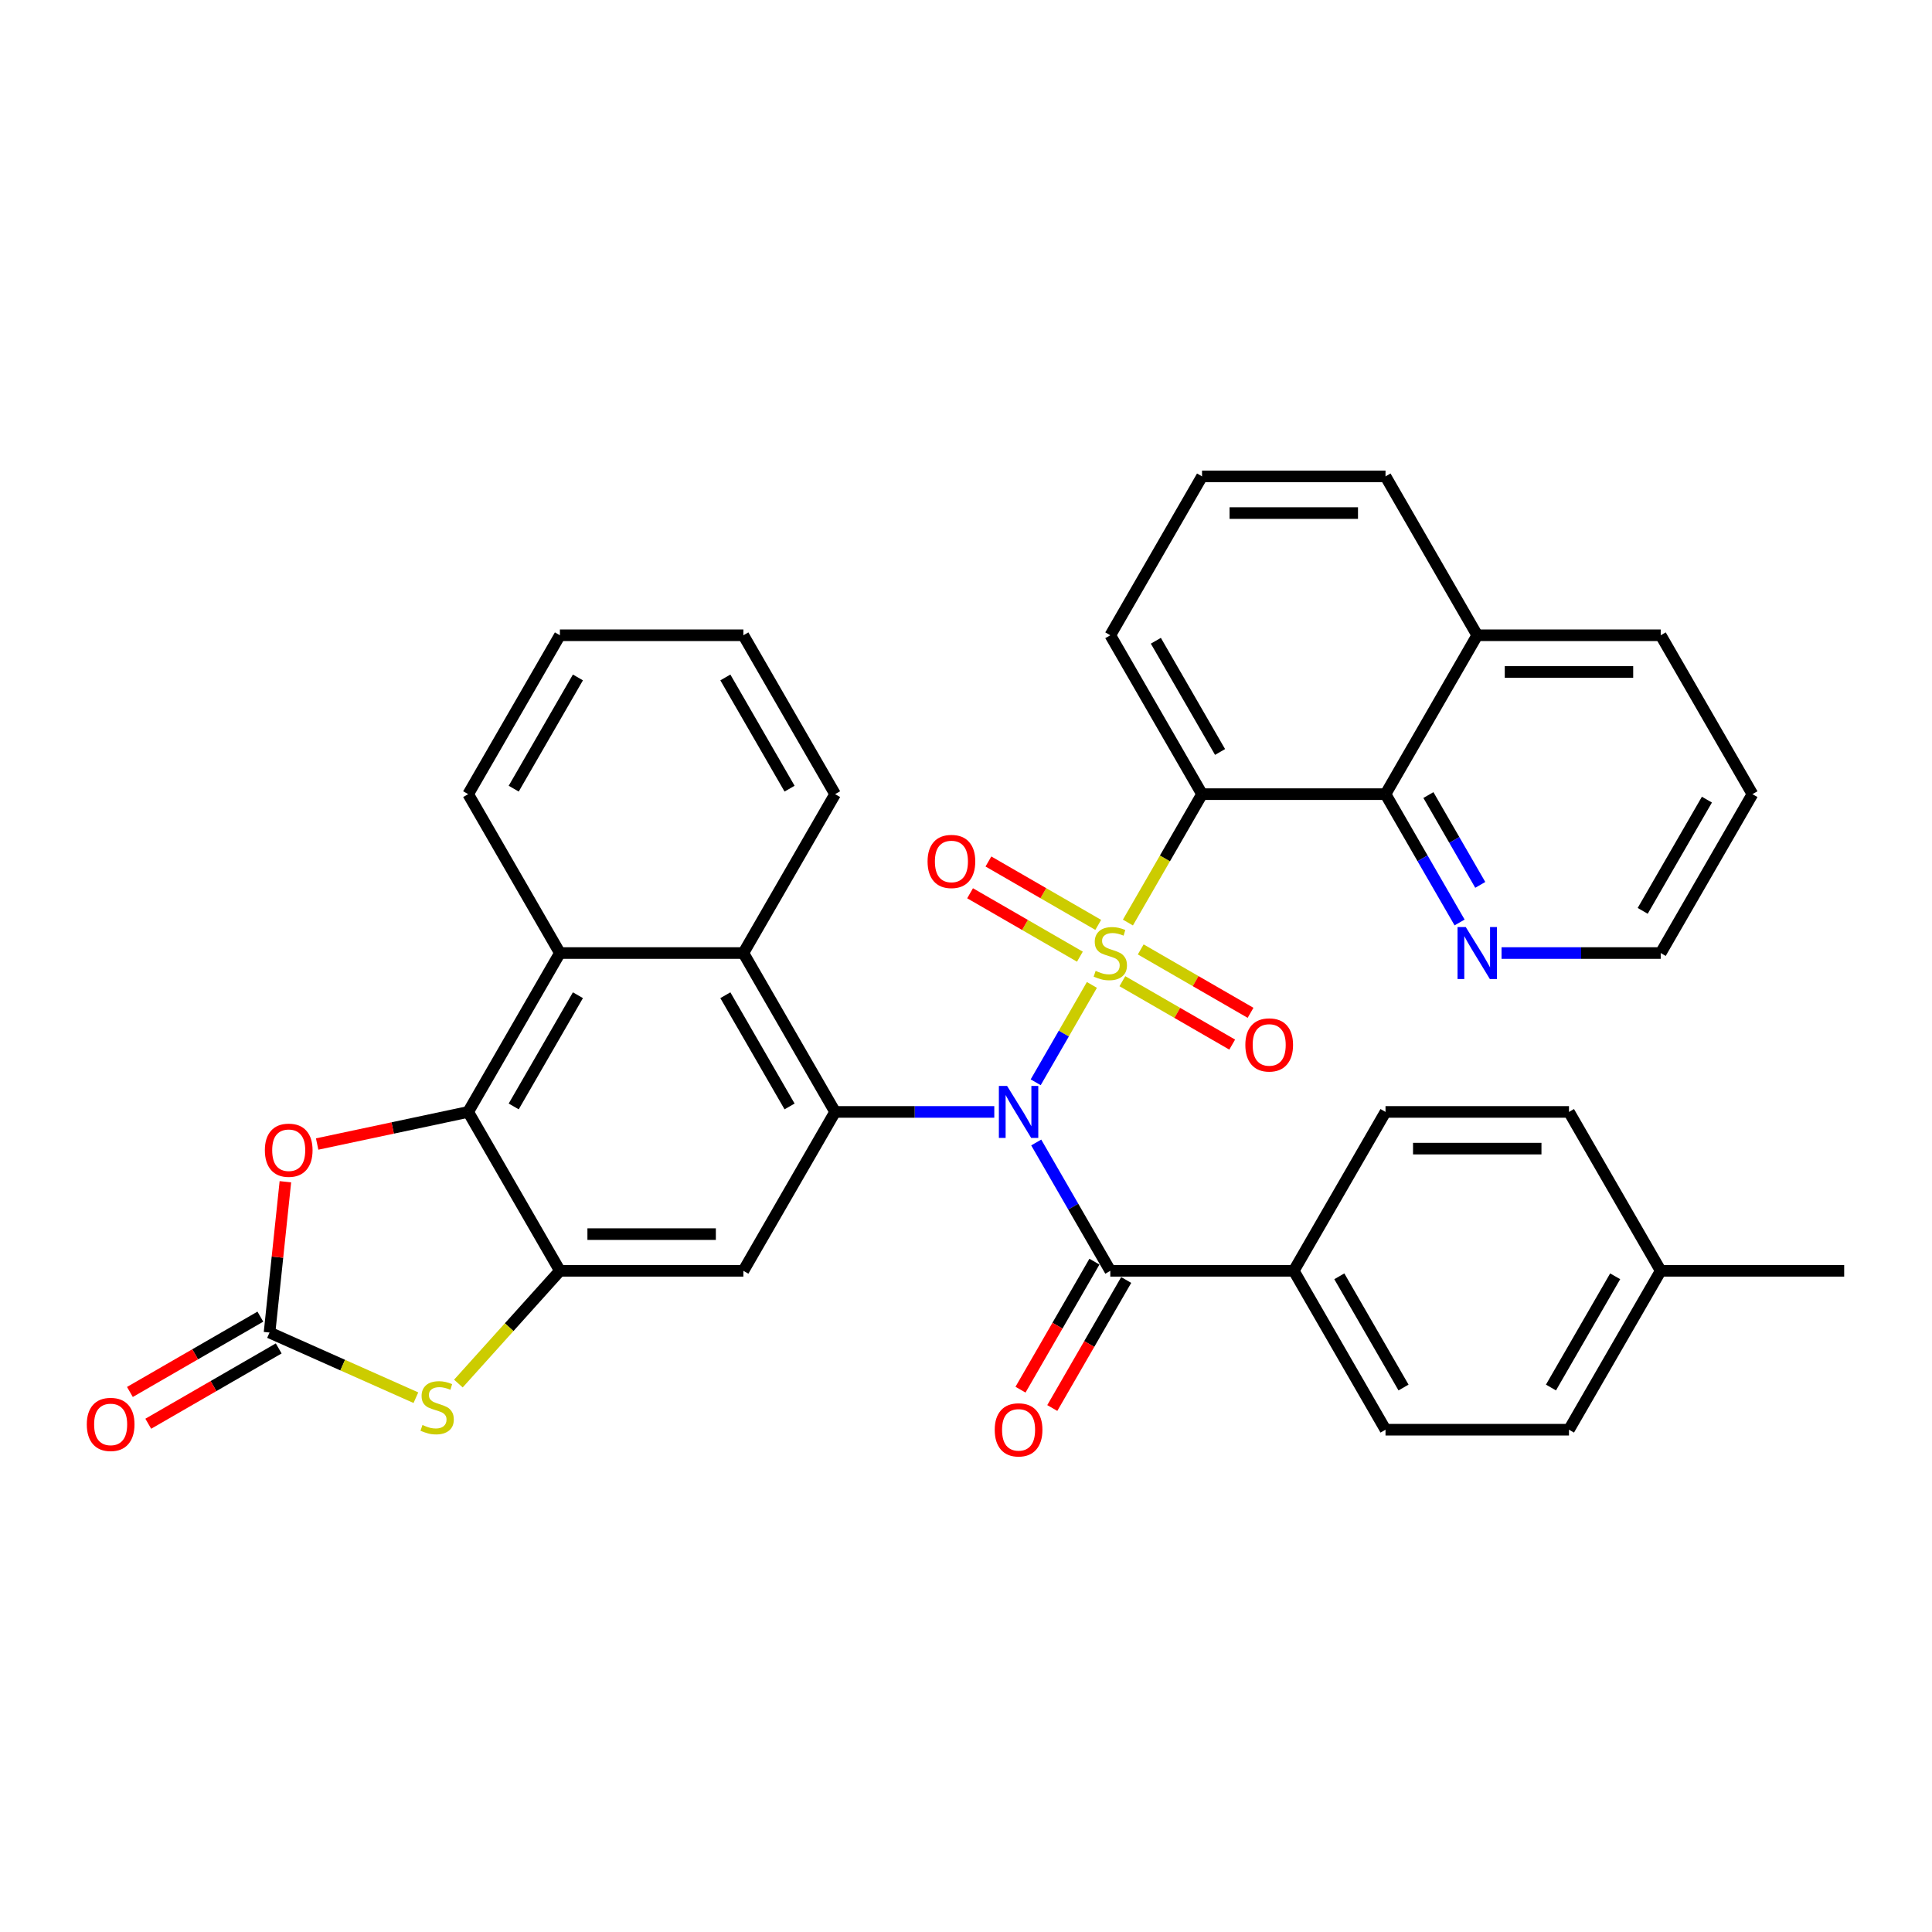 <?xml version='1.0' encoding='iso-8859-1'?>
<svg version='1.1' baseProfile='full'
              xmlns='http://www.w3.org/2000/svg'
                      xmlns:rdkit='http://www.rdkit.org/xml'
                      xmlns:xlink='http://www.w3.org/1999/xlink'
                  xml:space='preserve'
width='1000px' height='1000px' viewBox='0 0 1000 1000'>
<!-- END OF HEADER -->
<rect style='opacity:1.0;fill:#FFFFFF;stroke:none' width='1000' height='1000' x='0' y='0'> </rect>
<path class='bond-0' d='M 565.166,509.797 L 550.619,534.992' style='fill:none;fill-rule:evenodd;stroke:#CCCC00;stroke-width:6px;stroke-linecap:butt;stroke-linejoin:miter;stroke-opacity:1' />
<path class='bond-0' d='M 550.619,534.992 L 536.072,560.188' style='fill:none;fill-rule:evenodd;stroke:#0000FF;stroke-width:6px;stroke-linecap:butt;stroke-linejoin:miter;stroke-opacity:1' />
<path class='bond-1' d='M 583.807,477.509 L 602.991,444.281' style='fill:none;fill-rule:evenodd;stroke:#CCCC00;stroke-width:6px;stroke-linecap:butt;stroke-linejoin:miter;stroke-opacity:1' />
<path class='bond-1' d='M 602.991,444.281 L 622.176,411.052' style='fill:none;fill-rule:evenodd;stroke:#000000;stroke-width:6px;stroke-linecap:butt;stroke-linejoin:miter;stroke-opacity:1' />
<path class='bond-13' d='M 568.446,478.719 L 540.025,462.31' style='fill:none;fill-rule:evenodd;stroke:#CCCC00;stroke-width:6px;stroke-linecap:butt;stroke-linejoin:miter;stroke-opacity:1' />
<path class='bond-13' d='M 540.025,462.31 L 511.604,445.902' style='fill:none;fill-rule:evenodd;stroke:#FF0000;stroke-width:6px;stroke-linecap:butt;stroke-linejoin:miter;stroke-opacity:1' />
<path class='bond-13' d='M 558.95,495.167 L 530.529,478.758' style='fill:none;fill-rule:evenodd;stroke:#CCCC00;stroke-width:6px;stroke-linecap:butt;stroke-linejoin:miter;stroke-opacity:1' />
<path class='bond-13' d='M 530.529,478.758 L 502.108,462.35' style='fill:none;fill-rule:evenodd;stroke:#FF0000;stroke-width:6px;stroke-linecap:butt;stroke-linejoin:miter;stroke-opacity:1' />
<path class='bond-14' d='M 580.943,507.865 L 609.364,524.274' style='fill:none;fill-rule:evenodd;stroke:#CCCC00;stroke-width:6px;stroke-linecap:butt;stroke-linejoin:miter;stroke-opacity:1' />
<path class='bond-14' d='M 609.364,524.274 L 637.785,540.683' style='fill:none;fill-rule:evenodd;stroke:#FF0000;stroke-width:6px;stroke-linecap:butt;stroke-linejoin:miter;stroke-opacity:1' />
<path class='bond-14' d='M 590.439,491.417 L 618.86,507.826' style='fill:none;fill-rule:evenodd;stroke:#CCCC00;stroke-width:6px;stroke-linecap:butt;stroke-linejoin:miter;stroke-opacity:1' />
<path class='bond-14' d='M 618.86,507.826 L 647.281,524.235' style='fill:none;fill-rule:evenodd;stroke:#FF0000;stroke-width:6px;stroke-linecap:butt;stroke-linejoin:miter;stroke-opacity:1' />
<path class='bond-2' d='M 514.64,575.532 L 473.445,575.532' style='fill:none;fill-rule:evenodd;stroke:#0000FF;stroke-width:6px;stroke-linecap:butt;stroke-linejoin:miter;stroke-opacity:1' />
<path class='bond-2' d='M 473.445,575.532 L 432.25,575.532' style='fill:none;fill-rule:evenodd;stroke:#000000;stroke-width:6px;stroke-linecap:butt;stroke-linejoin:miter;stroke-opacity:1' />
<path class='bond-3' d='M 536.347,591.353 L 555.521,624.563' style='fill:none;fill-rule:evenodd;stroke:#0000FF;stroke-width:6px;stroke-linecap:butt;stroke-linejoin:miter;stroke-opacity:1' />
<path class='bond-3' d='M 555.521,624.563 L 574.694,657.772' style='fill:none;fill-rule:evenodd;stroke:#000000;stroke-width:6px;stroke-linecap:butt;stroke-linejoin:miter;stroke-opacity:1' />
<path class='bond-12' d='M 622.176,411.052 L 717.139,411.052' style='fill:none;fill-rule:evenodd;stroke:#000000;stroke-width:6px;stroke-linecap:butt;stroke-linejoin:miter;stroke-opacity:1' />
<path class='bond-22' d='M 622.176,411.052 L 574.694,328.812' style='fill:none;fill-rule:evenodd;stroke:#000000;stroke-width:6px;stroke-linecap:butt;stroke-linejoin:miter;stroke-opacity:1' />
<path class='bond-22' d='M 631.502,389.22 L 598.265,331.651' style='fill:none;fill-rule:evenodd;stroke:#000000;stroke-width:6px;stroke-linecap:butt;stroke-linejoin:miter;stroke-opacity:1' />
<path class='bond-7' d='M 432.25,575.532 L 384.769,657.772' style='fill:none;fill-rule:evenodd;stroke:#000000;stroke-width:6px;stroke-linecap:butt;stroke-linejoin:miter;stroke-opacity:1' />
<path class='bond-10' d='M 432.25,575.532 L 384.769,493.292' style='fill:none;fill-rule:evenodd;stroke:#000000;stroke-width:6px;stroke-linecap:butt;stroke-linejoin:miter;stroke-opacity:1' />
<path class='bond-10' d='M 408.68,572.692 L 375.443,515.124' style='fill:none;fill-rule:evenodd;stroke:#000000;stroke-width:6px;stroke-linecap:butt;stroke-linejoin:miter;stroke-opacity:1' />
<path class='bond-15' d='M 574.694,657.772 L 669.657,657.772' style='fill:none;fill-rule:evenodd;stroke:#000000;stroke-width:6px;stroke-linecap:butt;stroke-linejoin:miter;stroke-opacity:1' />
<path class='bond-17' d='M 566.47,653.024 L 547.341,686.158' style='fill:none;fill-rule:evenodd;stroke:#000000;stroke-width:6px;stroke-linecap:butt;stroke-linejoin:miter;stroke-opacity:1' />
<path class='bond-17' d='M 547.341,686.158 L 528.211,719.292' style='fill:none;fill-rule:evenodd;stroke:#FF0000;stroke-width:6px;stroke-linecap:butt;stroke-linejoin:miter;stroke-opacity:1' />
<path class='bond-17' d='M 582.918,662.52 L 563.789,695.654' style='fill:none;fill-rule:evenodd;stroke:#000000;stroke-width:6px;stroke-linecap:butt;stroke-linejoin:miter;stroke-opacity:1' />
<path class='bond-17' d='M 563.789,695.654 L 544.659,728.788' style='fill:none;fill-rule:evenodd;stroke:#FF0000;stroke-width:6px;stroke-linecap:butt;stroke-linejoin:miter;stroke-opacity:1' />
<path class='bond-4' d='M 289.806,657.772 L 384.769,657.772' style='fill:none;fill-rule:evenodd;stroke:#000000;stroke-width:6px;stroke-linecap:butt;stroke-linejoin:miter;stroke-opacity:1' />
<path class='bond-4' d='M 304.051,638.78 L 370.525,638.78' style='fill:none;fill-rule:evenodd;stroke:#000000;stroke-width:6px;stroke-linecap:butt;stroke-linejoin:miter;stroke-opacity:1' />
<path class='bond-8' d='M 289.806,657.772 L 263.533,686.951' style='fill:none;fill-rule:evenodd;stroke:#000000;stroke-width:6px;stroke-linecap:butt;stroke-linejoin:miter;stroke-opacity:1' />
<path class='bond-8' d='M 263.533,686.951 L 237.26,716.13' style='fill:none;fill-rule:evenodd;stroke:#CCCC00;stroke-width:6px;stroke-linecap:butt;stroke-linejoin:miter;stroke-opacity:1' />
<path class='bond-38' d='M 289.806,657.772 L 242.325,575.532' style='fill:none;fill-rule:evenodd;stroke:#000000;stroke-width:6px;stroke-linecap:butt;stroke-linejoin:miter;stroke-opacity:1' />
<path class='bond-5' d='M 242.325,575.532 L 289.806,493.292' style='fill:none;fill-rule:evenodd;stroke:#000000;stroke-width:6px;stroke-linecap:butt;stroke-linejoin:miter;stroke-opacity:1' />
<path class='bond-5' d='M 265.895,572.692 L 299.132,515.124' style='fill:none;fill-rule:evenodd;stroke:#000000;stroke-width:6px;stroke-linecap:butt;stroke-linejoin:miter;stroke-opacity:1' />
<path class='bond-9' d='M 242.325,575.532 L 203.241,583.84' style='fill:none;fill-rule:evenodd;stroke:#000000;stroke-width:6px;stroke-linecap:butt;stroke-linejoin:miter;stroke-opacity:1' />
<path class='bond-9' d='M 203.241,583.84 L 164.156,592.147' style='fill:none;fill-rule:evenodd;stroke:#FF0000;stroke-width:6px;stroke-linecap:butt;stroke-linejoin:miter;stroke-opacity:1' />
<path class='bond-6' d='M 139.511,689.719 L 177.389,706.583' style='fill:none;fill-rule:evenodd;stroke:#000000;stroke-width:6px;stroke-linecap:butt;stroke-linejoin:miter;stroke-opacity:1' />
<path class='bond-6' d='M 177.389,706.583 L 215.267,723.447' style='fill:none;fill-rule:evenodd;stroke:#CCCC00;stroke-width:6px;stroke-linecap:butt;stroke-linejoin:miter;stroke-opacity:1' />
<path class='bond-18' d='M 134.763,681.495 L 101.002,700.986' style='fill:none;fill-rule:evenodd;stroke:#000000;stroke-width:6px;stroke-linecap:butt;stroke-linejoin:miter;stroke-opacity:1' />
<path class='bond-18' d='M 101.002,700.986 L 67.242,720.478' style='fill:none;fill-rule:evenodd;stroke:#FF0000;stroke-width:6px;stroke-linecap:butt;stroke-linejoin:miter;stroke-opacity:1' />
<path class='bond-18' d='M 144.259,697.943 L 110.499,717.434' style='fill:none;fill-rule:evenodd;stroke:#000000;stroke-width:6px;stroke-linecap:butt;stroke-linejoin:miter;stroke-opacity:1' />
<path class='bond-18' d='M 110.499,717.434 L 76.738,736.926' style='fill:none;fill-rule:evenodd;stroke:#FF0000;stroke-width:6px;stroke-linecap:butt;stroke-linejoin:miter;stroke-opacity:1' />
<path class='bond-41' d='M 139.511,689.719 L 143.613,650.693' style='fill:none;fill-rule:evenodd;stroke:#000000;stroke-width:6px;stroke-linecap:butt;stroke-linejoin:miter;stroke-opacity:1' />
<path class='bond-41' d='M 143.613,650.693 L 147.715,611.667' style='fill:none;fill-rule:evenodd;stroke:#FF0000;stroke-width:6px;stroke-linecap:butt;stroke-linejoin:miter;stroke-opacity:1' />
<path class='bond-11' d='M 384.769,493.292 L 289.806,493.292' style='fill:none;fill-rule:evenodd;stroke:#000000;stroke-width:6px;stroke-linecap:butt;stroke-linejoin:miter;stroke-opacity:1' />
<path class='bond-26' d='M 384.769,493.292 L 432.25,411.052' style='fill:none;fill-rule:evenodd;stroke:#000000;stroke-width:6px;stroke-linecap:butt;stroke-linejoin:miter;stroke-opacity:1' />
<path class='bond-27' d='M 289.806,493.292 L 242.325,411.052' style='fill:none;fill-rule:evenodd;stroke:#000000;stroke-width:6px;stroke-linecap:butt;stroke-linejoin:miter;stroke-opacity:1' />
<path class='bond-16' d='M 717.139,411.052 L 736.312,444.262' style='fill:none;fill-rule:evenodd;stroke:#000000;stroke-width:6px;stroke-linecap:butt;stroke-linejoin:miter;stroke-opacity:1' />
<path class='bond-16' d='M 736.312,444.262 L 755.486,477.471' style='fill:none;fill-rule:evenodd;stroke:#0000FF;stroke-width:6px;stroke-linecap:butt;stroke-linejoin:miter;stroke-opacity:1' />
<path class='bond-16' d='M 739.339,411.519 L 752.76,434.765' style='fill:none;fill-rule:evenodd;stroke:#000000;stroke-width:6px;stroke-linecap:butt;stroke-linejoin:miter;stroke-opacity:1' />
<path class='bond-16' d='M 752.76,434.765 L 766.182,458.012' style='fill:none;fill-rule:evenodd;stroke:#0000FF;stroke-width:6px;stroke-linecap:butt;stroke-linejoin:miter;stroke-opacity:1' />
<path class='bond-19' d='M 717.139,411.052 L 764.62,328.812' style='fill:none;fill-rule:evenodd;stroke:#000000;stroke-width:6px;stroke-linecap:butt;stroke-linejoin:miter;stroke-opacity:1' />
<path class='bond-20' d='M 669.657,657.772 L 717.139,740.012' style='fill:none;fill-rule:evenodd;stroke:#000000;stroke-width:6px;stroke-linecap:butt;stroke-linejoin:miter;stroke-opacity:1' />
<path class='bond-20' d='M 693.227,660.612 L 726.464,718.18' style='fill:none;fill-rule:evenodd;stroke:#000000;stroke-width:6px;stroke-linecap:butt;stroke-linejoin:miter;stroke-opacity:1' />
<path class='bond-21' d='M 669.657,657.772 L 717.139,575.532' style='fill:none;fill-rule:evenodd;stroke:#000000;stroke-width:6px;stroke-linecap:butt;stroke-linejoin:miter;stroke-opacity:1' />
<path class='bond-29' d='M 777.193,493.292 L 818.388,493.292' style='fill:none;fill-rule:evenodd;stroke:#0000FF;stroke-width:6px;stroke-linecap:butt;stroke-linejoin:miter;stroke-opacity:1' />
<path class='bond-29' d='M 818.388,493.292 L 859.583,493.292' style='fill:none;fill-rule:evenodd;stroke:#000000;stroke-width:6px;stroke-linecap:butt;stroke-linejoin:miter;stroke-opacity:1' />
<path class='bond-31' d='M 764.62,328.812 L 859.583,328.812' style='fill:none;fill-rule:evenodd;stroke:#000000;stroke-width:6px;stroke-linecap:butt;stroke-linejoin:miter;stroke-opacity:1' />
<path class='bond-31' d='M 778.864,347.804 L 845.338,347.804' style='fill:none;fill-rule:evenodd;stroke:#000000;stroke-width:6px;stroke-linecap:butt;stroke-linejoin:miter;stroke-opacity:1' />
<path class='bond-36' d='M 764.62,328.812 L 717.139,246.572' style='fill:none;fill-rule:evenodd;stroke:#000000;stroke-width:6px;stroke-linecap:butt;stroke-linejoin:miter;stroke-opacity:1' />
<path class='bond-23' d='M 717.139,740.012 L 812.101,740.012' style='fill:none;fill-rule:evenodd;stroke:#000000;stroke-width:6px;stroke-linecap:butt;stroke-linejoin:miter;stroke-opacity:1' />
<path class='bond-24' d='M 717.139,575.532 L 812.101,575.532' style='fill:none;fill-rule:evenodd;stroke:#000000;stroke-width:6px;stroke-linecap:butt;stroke-linejoin:miter;stroke-opacity:1' />
<path class='bond-24' d='M 731.383,594.525 L 797.857,594.525' style='fill:none;fill-rule:evenodd;stroke:#000000;stroke-width:6px;stroke-linecap:butt;stroke-linejoin:miter;stroke-opacity:1' />
<path class='bond-28' d='M 574.694,328.812 L 622.176,246.572' style='fill:none;fill-rule:evenodd;stroke:#000000;stroke-width:6px;stroke-linecap:butt;stroke-linejoin:miter;stroke-opacity:1' />
<path class='bond-39' d='M 812.101,740.012 L 859.583,657.772' style='fill:none;fill-rule:evenodd;stroke:#000000;stroke-width:6px;stroke-linecap:butt;stroke-linejoin:miter;stroke-opacity:1' />
<path class='bond-39' d='M 802.776,718.18 L 836.012,660.612' style='fill:none;fill-rule:evenodd;stroke:#000000;stroke-width:6px;stroke-linecap:butt;stroke-linejoin:miter;stroke-opacity:1' />
<path class='bond-25' d='M 812.101,575.532 L 859.583,657.772' style='fill:none;fill-rule:evenodd;stroke:#000000;stroke-width:6px;stroke-linecap:butt;stroke-linejoin:miter;stroke-opacity:1' />
<path class='bond-32' d='M 859.583,657.772 L 954.545,657.772' style='fill:none;fill-rule:evenodd;stroke:#000000;stroke-width:6px;stroke-linecap:butt;stroke-linejoin:miter;stroke-opacity:1' />
<path class='bond-34' d='M 432.25,411.052 L 384.769,328.812' style='fill:none;fill-rule:evenodd;stroke:#000000;stroke-width:6px;stroke-linecap:butt;stroke-linejoin:miter;stroke-opacity:1' />
<path class='bond-34' d='M 408.68,408.212 L 375.443,350.644' style='fill:none;fill-rule:evenodd;stroke:#000000;stroke-width:6px;stroke-linecap:butt;stroke-linejoin:miter;stroke-opacity:1' />
<path class='bond-40' d='M 242.325,411.052 L 289.806,328.812' style='fill:none;fill-rule:evenodd;stroke:#000000;stroke-width:6px;stroke-linecap:butt;stroke-linejoin:miter;stroke-opacity:1' />
<path class='bond-40' d='M 265.895,408.212 L 299.132,350.644' style='fill:none;fill-rule:evenodd;stroke:#000000;stroke-width:6px;stroke-linecap:butt;stroke-linejoin:miter;stroke-opacity:1' />
<path class='bond-30' d='M 622.176,246.572 L 717.139,246.572' style='fill:none;fill-rule:evenodd;stroke:#000000;stroke-width:6px;stroke-linecap:butt;stroke-linejoin:miter;stroke-opacity:1' />
<path class='bond-30' d='M 636.42,265.564 L 702.894,265.564' style='fill:none;fill-rule:evenodd;stroke:#000000;stroke-width:6px;stroke-linecap:butt;stroke-linejoin:miter;stroke-opacity:1' />
<path class='bond-37' d='M 859.583,493.292 L 907.064,411.052' style='fill:none;fill-rule:evenodd;stroke:#000000;stroke-width:6px;stroke-linecap:butt;stroke-linejoin:miter;stroke-opacity:1' />
<path class='bond-37' d='M 850.257,471.46 L 883.494,413.892' style='fill:none;fill-rule:evenodd;stroke:#000000;stroke-width:6px;stroke-linecap:butt;stroke-linejoin:miter;stroke-opacity:1' />
<path class='bond-33' d='M 859.583,328.812 L 907.064,411.052' style='fill:none;fill-rule:evenodd;stroke:#000000;stroke-width:6px;stroke-linecap:butt;stroke-linejoin:miter;stroke-opacity:1' />
<path class='bond-35' d='M 384.769,328.812 L 289.806,328.812' style='fill:none;fill-rule:evenodd;stroke:#000000;stroke-width:6px;stroke-linecap:butt;stroke-linejoin:miter;stroke-opacity:1' />
<path  class='atom-0' d='M 567.097 502.522
Q 567.401 502.636, 568.655 503.168
Q 569.908 503.7, 571.276 504.042
Q 572.681 504.346, 574.049 504.346
Q 576.594 504.346, 578.075 503.13
Q 579.557 501.877, 579.557 499.712
Q 579.557 498.23, 578.797 497.318
Q 578.075 496.407, 576.936 495.913
Q 575.796 495.419, 573.897 494.849
Q 571.504 494.128, 570.06 493.444
Q 568.655 492.76, 567.629 491.317
Q 566.642 489.873, 566.642 487.442
Q 566.642 484.062, 568.921 481.972
Q 571.238 479.883, 575.796 479.883
Q 578.911 479.883, 582.443 481.365
L 581.57 484.29
Q 578.341 482.96, 575.91 482.96
Q 573.289 482.96, 571.846 484.062
Q 570.402 485.125, 570.44 486.987
Q 570.44 488.43, 571.162 489.304
Q 571.922 490.177, 572.985 490.671
Q 574.087 491.165, 575.91 491.735
Q 578.341 492.494, 579.784 493.254
Q 581.228 494.014, 582.253 495.571
Q 583.317 497.091, 583.317 499.712
Q 583.317 503.434, 580.81 505.447
Q 578.341 507.422, 574.201 507.422
Q 571.808 507.422, 569.984 506.891
Q 568.199 506.397, 566.072 505.523
L 567.097 502.522
' fill='#CCCC00'/>
<path  class='atom-1' d='M 521.268 562.085
L 530.081 576.33
Q 530.955 577.735, 532.36 580.28
Q 533.765 582.825, 533.841 582.977
L 533.841 562.085
L 537.412 562.085
L 537.412 588.979
L 533.728 588.979
L 524.269 573.405
Q 523.168 571.582, 521.99 569.493
Q 520.851 567.403, 520.509 566.758
L 520.509 588.979
L 517.014 588.979
L 517.014 562.085
L 521.268 562.085
' fill='#0000FF'/>
<path  class='atom-9' d='M 218.667 737.574
Q 218.971 737.688, 220.224 738.22
Q 221.478 738.751, 222.845 739.093
Q 224.25 739.397, 225.618 739.397
Q 228.163 739.397, 229.644 738.182
Q 231.126 736.928, 231.126 734.763
Q 231.126 733.281, 230.366 732.37
Q 229.644 731.458, 228.505 730.964
Q 227.365 730.471, 225.466 729.901
Q 223.073 729.179, 221.63 728.495
Q 220.224 727.812, 219.198 726.368
Q 218.211 724.925, 218.211 722.494
Q 218.211 719.113, 220.49 717.024
Q 222.807 714.935, 227.365 714.935
Q 230.48 714.935, 234.013 716.416
L 233.139 719.341
Q 229.91 718.011, 227.479 718.011
Q 224.858 718.011, 223.415 719.113
Q 221.971 720.177, 222.009 722.038
Q 222.009 723.481, 222.731 724.355
Q 223.491 725.229, 224.554 725.722
Q 225.656 726.216, 227.479 726.786
Q 229.91 727.546, 231.354 728.305
Q 232.797 729.065, 233.823 730.623
Q 234.886 732.142, 234.886 734.763
Q 234.886 738.485, 232.379 740.499
Q 229.91 742.474, 225.77 742.474
Q 223.377 742.474, 221.554 741.942
Q 219.768 741.448, 217.641 740.575
L 218.667 737.574
' fill='#CCCC00'/>
<path  class='atom-10' d='M 137.092 595.352
Q 137.092 588.895, 140.283 585.286
Q 143.474 581.677, 149.437 581.677
Q 155.401 581.677, 158.592 585.286
Q 161.782 588.895, 161.782 595.352
Q 161.782 601.885, 158.554 605.608
Q 155.325 609.293, 149.437 609.293
Q 143.512 609.293, 140.283 605.608
Q 137.092 601.923, 137.092 595.352
M 149.437 606.254
Q 153.54 606.254, 155.743 603.519
Q 157.984 600.746, 157.984 595.352
Q 157.984 590.072, 155.743 587.413
Q 153.54 584.716, 149.437 584.716
Q 145.335 584.716, 143.094 587.375
Q 140.891 590.034, 140.891 595.352
Q 140.891 600.784, 143.094 603.519
Q 145.335 606.254, 149.437 606.254
' fill='#FF0000'/>
<path  class='atom-14' d='M 480.109 445.887
Q 480.109 439.429, 483.3 435.821
Q 486.491 432.212, 492.454 432.212
Q 498.418 432.212, 501.609 435.821
Q 504.799 439.429, 504.799 445.887
Q 504.799 452.42, 501.571 456.143
Q 498.342 459.827, 492.454 459.827
Q 486.529 459.827, 483.3 456.143
Q 480.109 452.458, 480.109 445.887
M 492.454 456.788
Q 496.557 456.788, 498.76 454.053
Q 501.001 451.281, 501.001 445.887
Q 501.001 440.607, 498.76 437.948
Q 496.557 435.251, 492.454 435.251
Q 488.352 435.251, 486.111 437.91
Q 483.908 440.569, 483.908 445.887
Q 483.908 451.318, 486.111 454.053
Q 488.352 456.788, 492.454 456.788
' fill='#FF0000'/>
<path  class='atom-15' d='M 644.589 540.849
Q 644.589 534.392, 647.78 530.783
Q 650.971 527.175, 656.935 527.175
Q 662.898 527.175, 666.089 530.783
Q 669.28 534.392, 669.28 540.849
Q 669.28 547.383, 666.051 551.105
Q 662.822 554.79, 656.935 554.79
Q 651.009 554.79, 647.78 551.105
Q 644.589 547.421, 644.589 540.849
M 656.935 551.751
Q 661.037 551.751, 663.24 549.016
Q 665.481 546.243, 665.481 540.849
Q 665.481 535.569, 663.24 532.91
Q 661.037 530.214, 656.935 530.214
Q 652.832 530.214, 650.591 532.873
Q 648.388 535.531, 648.388 540.849
Q 648.388 546.281, 650.591 549.016
Q 652.832 551.751, 656.935 551.751
' fill='#FF0000'/>
<path  class='atom-17' d='M 758.675 479.845
L 767.488 494.09
Q 768.361 495.495, 769.767 498.04
Q 771.172 500.585, 771.248 500.737
L 771.248 479.845
L 774.819 479.845
L 774.819 506.739
L 771.134 506.739
L 761.676 491.165
Q 760.575 489.342, 759.397 487.252
Q 758.257 485.163, 757.916 484.517
L 757.916 506.739
L 754.421 506.739
L 754.421 479.845
L 758.675 479.845
' fill='#0000FF'/>
<path  class='atom-18' d='M 514.868 740.088
Q 514.868 733.631, 518.059 730.022
Q 521.249 726.414, 527.213 726.414
Q 533.177 726.414, 536.367 730.022
Q 539.558 733.631, 539.558 740.088
Q 539.558 746.622, 536.329 750.344
Q 533.101 754.029, 527.213 754.029
Q 521.287 754.029, 518.059 750.344
Q 514.868 746.66, 514.868 740.088
M 527.213 750.99
Q 531.315 750.99, 533.519 748.255
Q 535.76 745.482, 535.76 740.088
Q 535.76 734.809, 533.519 732.15
Q 531.315 729.453, 527.213 729.453
Q 523.111 729.453, 520.87 732.112
Q 518.666 734.771, 518.666 740.088
Q 518.666 745.52, 520.87 748.255
Q 523.111 750.99, 527.213 750.99
' fill='#FF0000'/>
<path  class='atom-19' d='M 44.926 737.276
Q 44.926 730.818, 48.116 727.21
Q 51.307 723.601, 57.271 723.601
Q 63.234 723.601, 66.425 727.21
Q 69.616 730.818, 69.616 737.276
Q 69.616 743.809, 66.387 747.532
Q 63.158 751.216, 57.271 751.216
Q 51.345 751.216, 48.116 747.532
Q 44.926 743.847, 44.926 737.276
M 57.271 748.178
Q 61.373 748.178, 63.576 745.443
Q 65.817 742.67, 65.817 737.276
Q 65.817 731.996, 63.576 729.337
Q 61.373 726.64, 57.271 726.64
Q 53.168 726.64, 50.927 729.299
Q 48.724 731.958, 48.724 737.276
Q 48.724 742.708, 50.927 745.443
Q 53.168 748.178, 57.271 748.178
' fill='#FF0000'/>
</svg>
